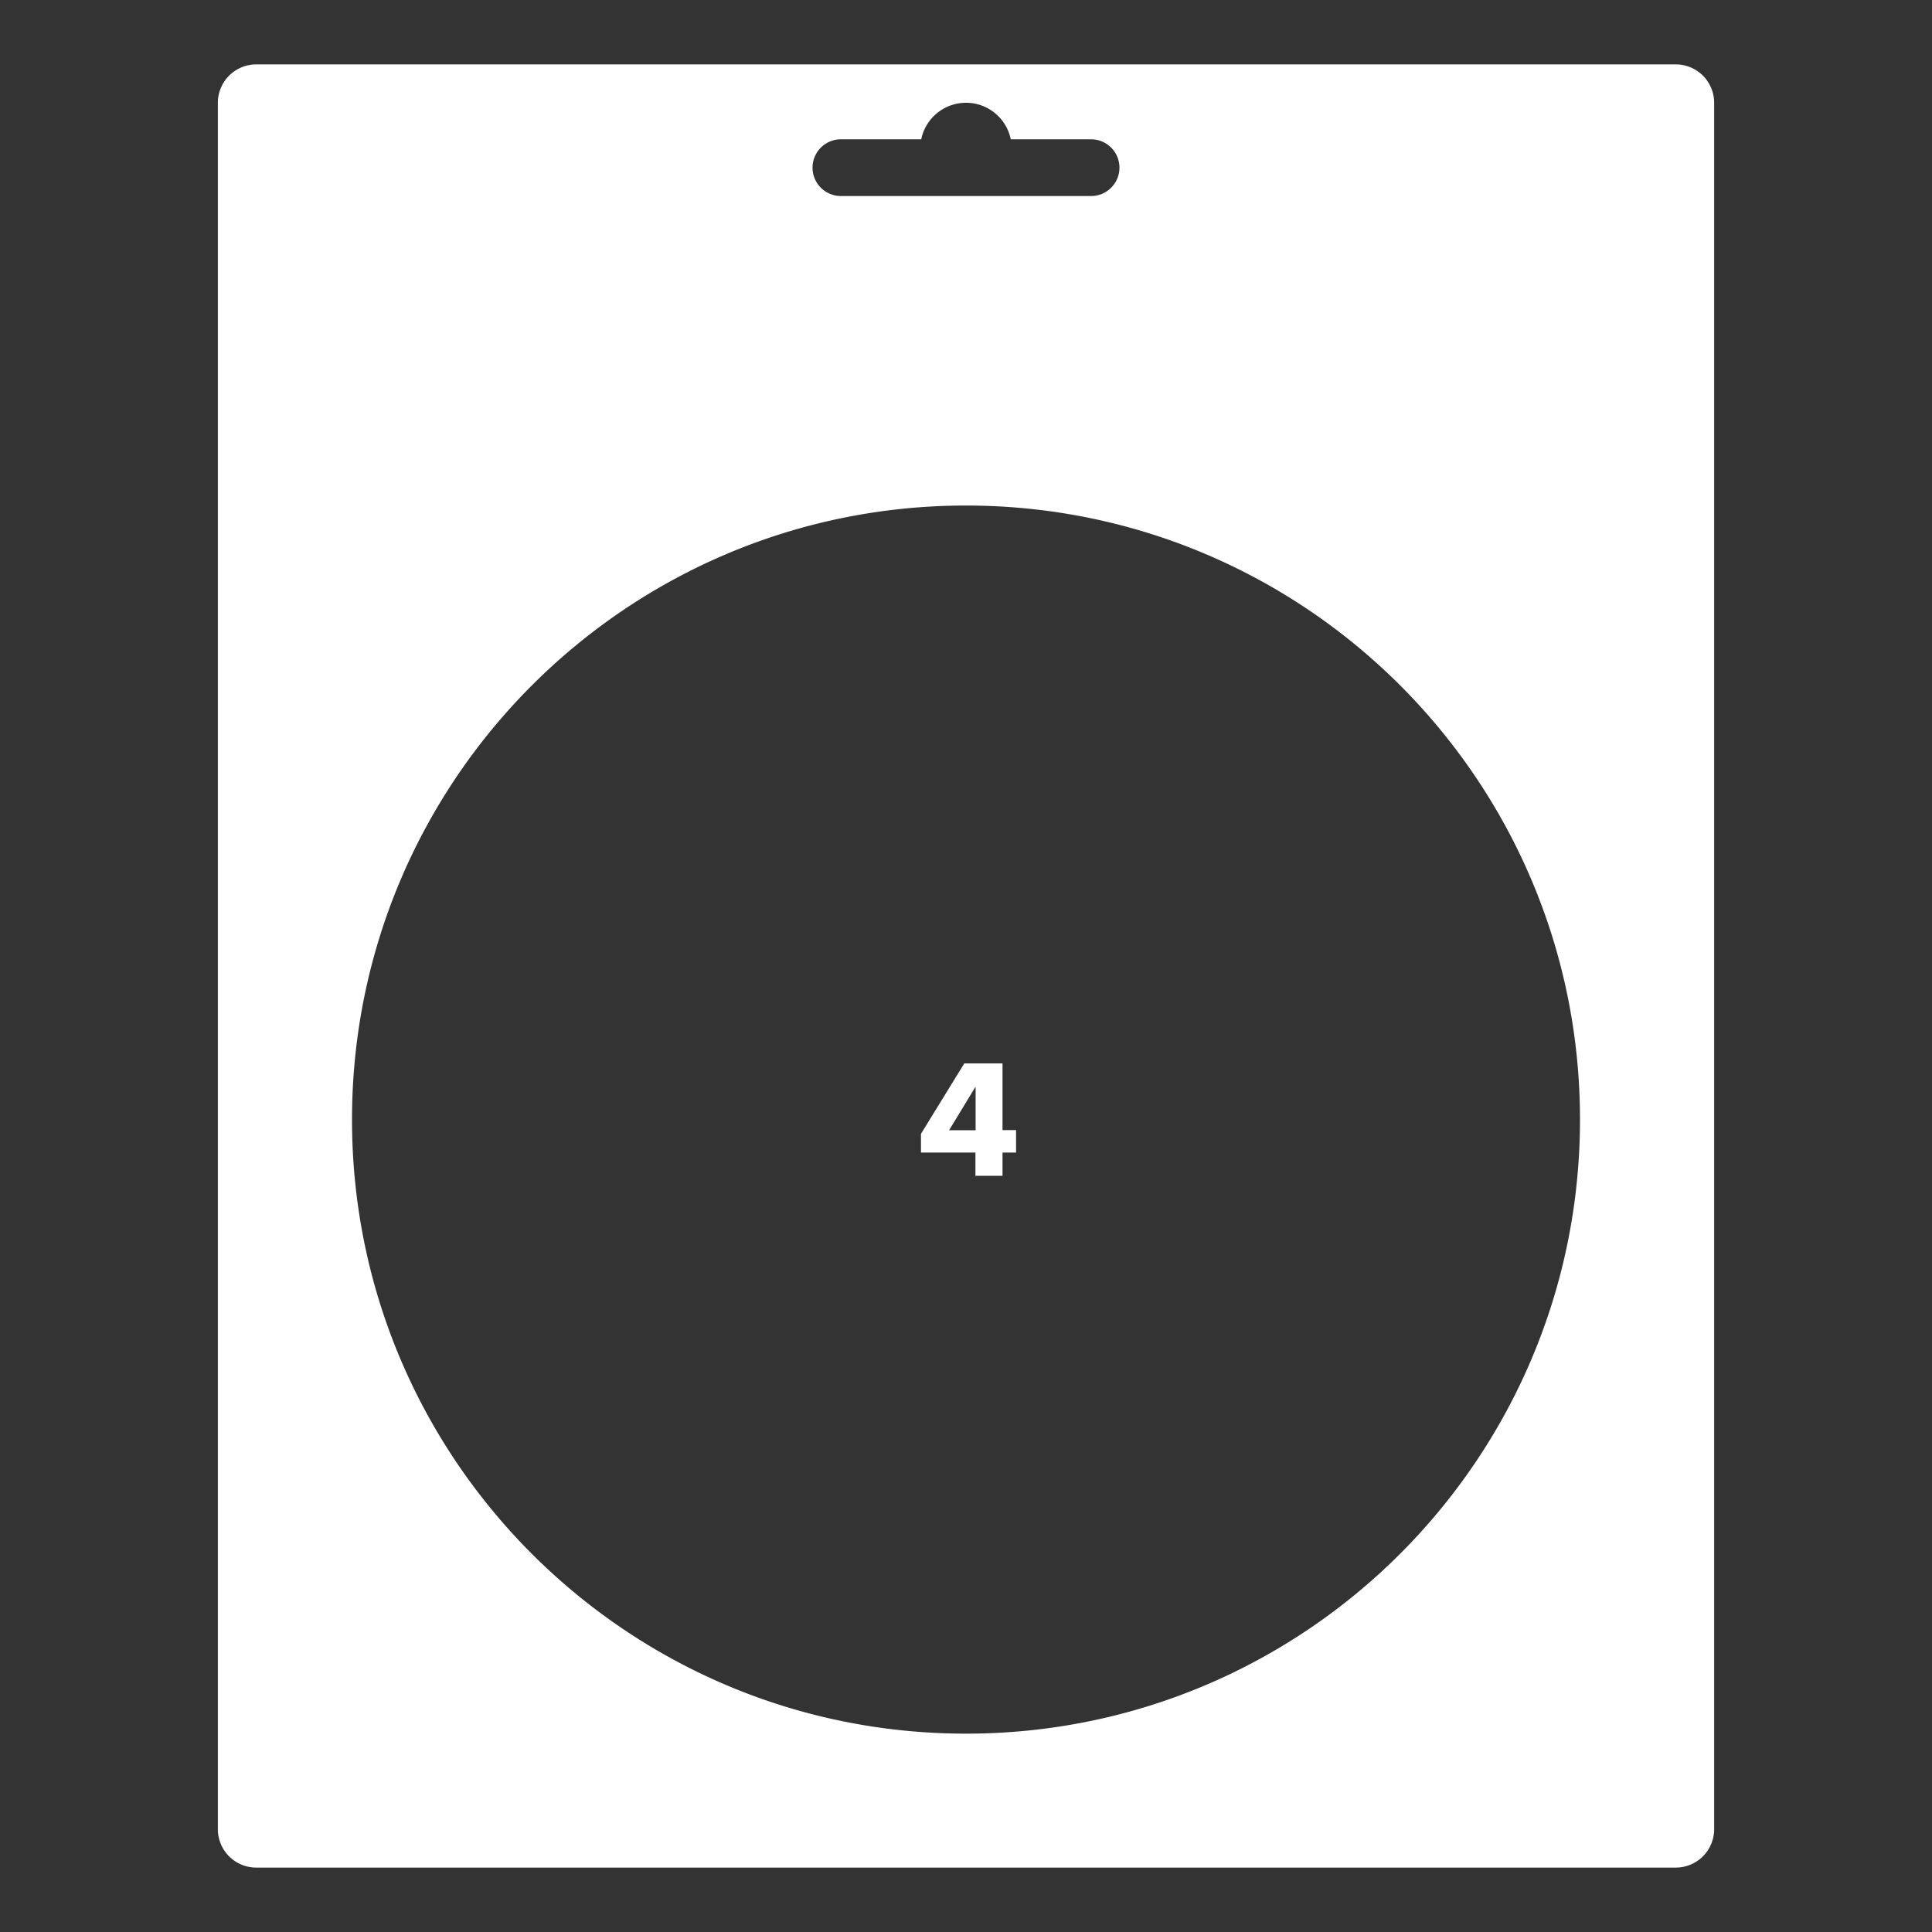 <svg xmlns="http://www.w3.org/2000/svg" viewBox="0 0 150 150" fill="#fff"><rect x="0" y="0" width="150" height="150" fill="#333333" stroke="none"/><path d="M130.106 5H19.894a2.98 2.98 0 0 0-2.979 2.979v134.04a2.98 2.98 0 0 0 2.979 2.98h110.213a2.98 2.98 0 0 0 2.979-2.979V7.98a2.98 2.98 0 0 0-2.98-2.98zm-64.82 5.816h6.238A3.55 3.55 0 0 1 75 7.979c1.716 0 3.147 1.218 3.475 2.837h6.237a2.2 2.2 0 0 1 2.202 2.202c0 1.216-.986 2.202-2.202 2.202H65.287a2.202 2.202 0 1 1 0-4.404zM75 134.6c-26.327 0-47.67-21.342-47.67-47.67S48.673 39.25 75 39.25s47.67 21.342 47.67 47.67S101.328 134.6 75 134.6zm3.888-45.117h-1.053v1.803h-2.103v-1.803h-4.228V88.03l3.363-5.466h2.968v5.177h1.052v1.733h.002zm-5.2-1.733h2.058V84.4h-.023l-2.035 3.35z"/></svg>
